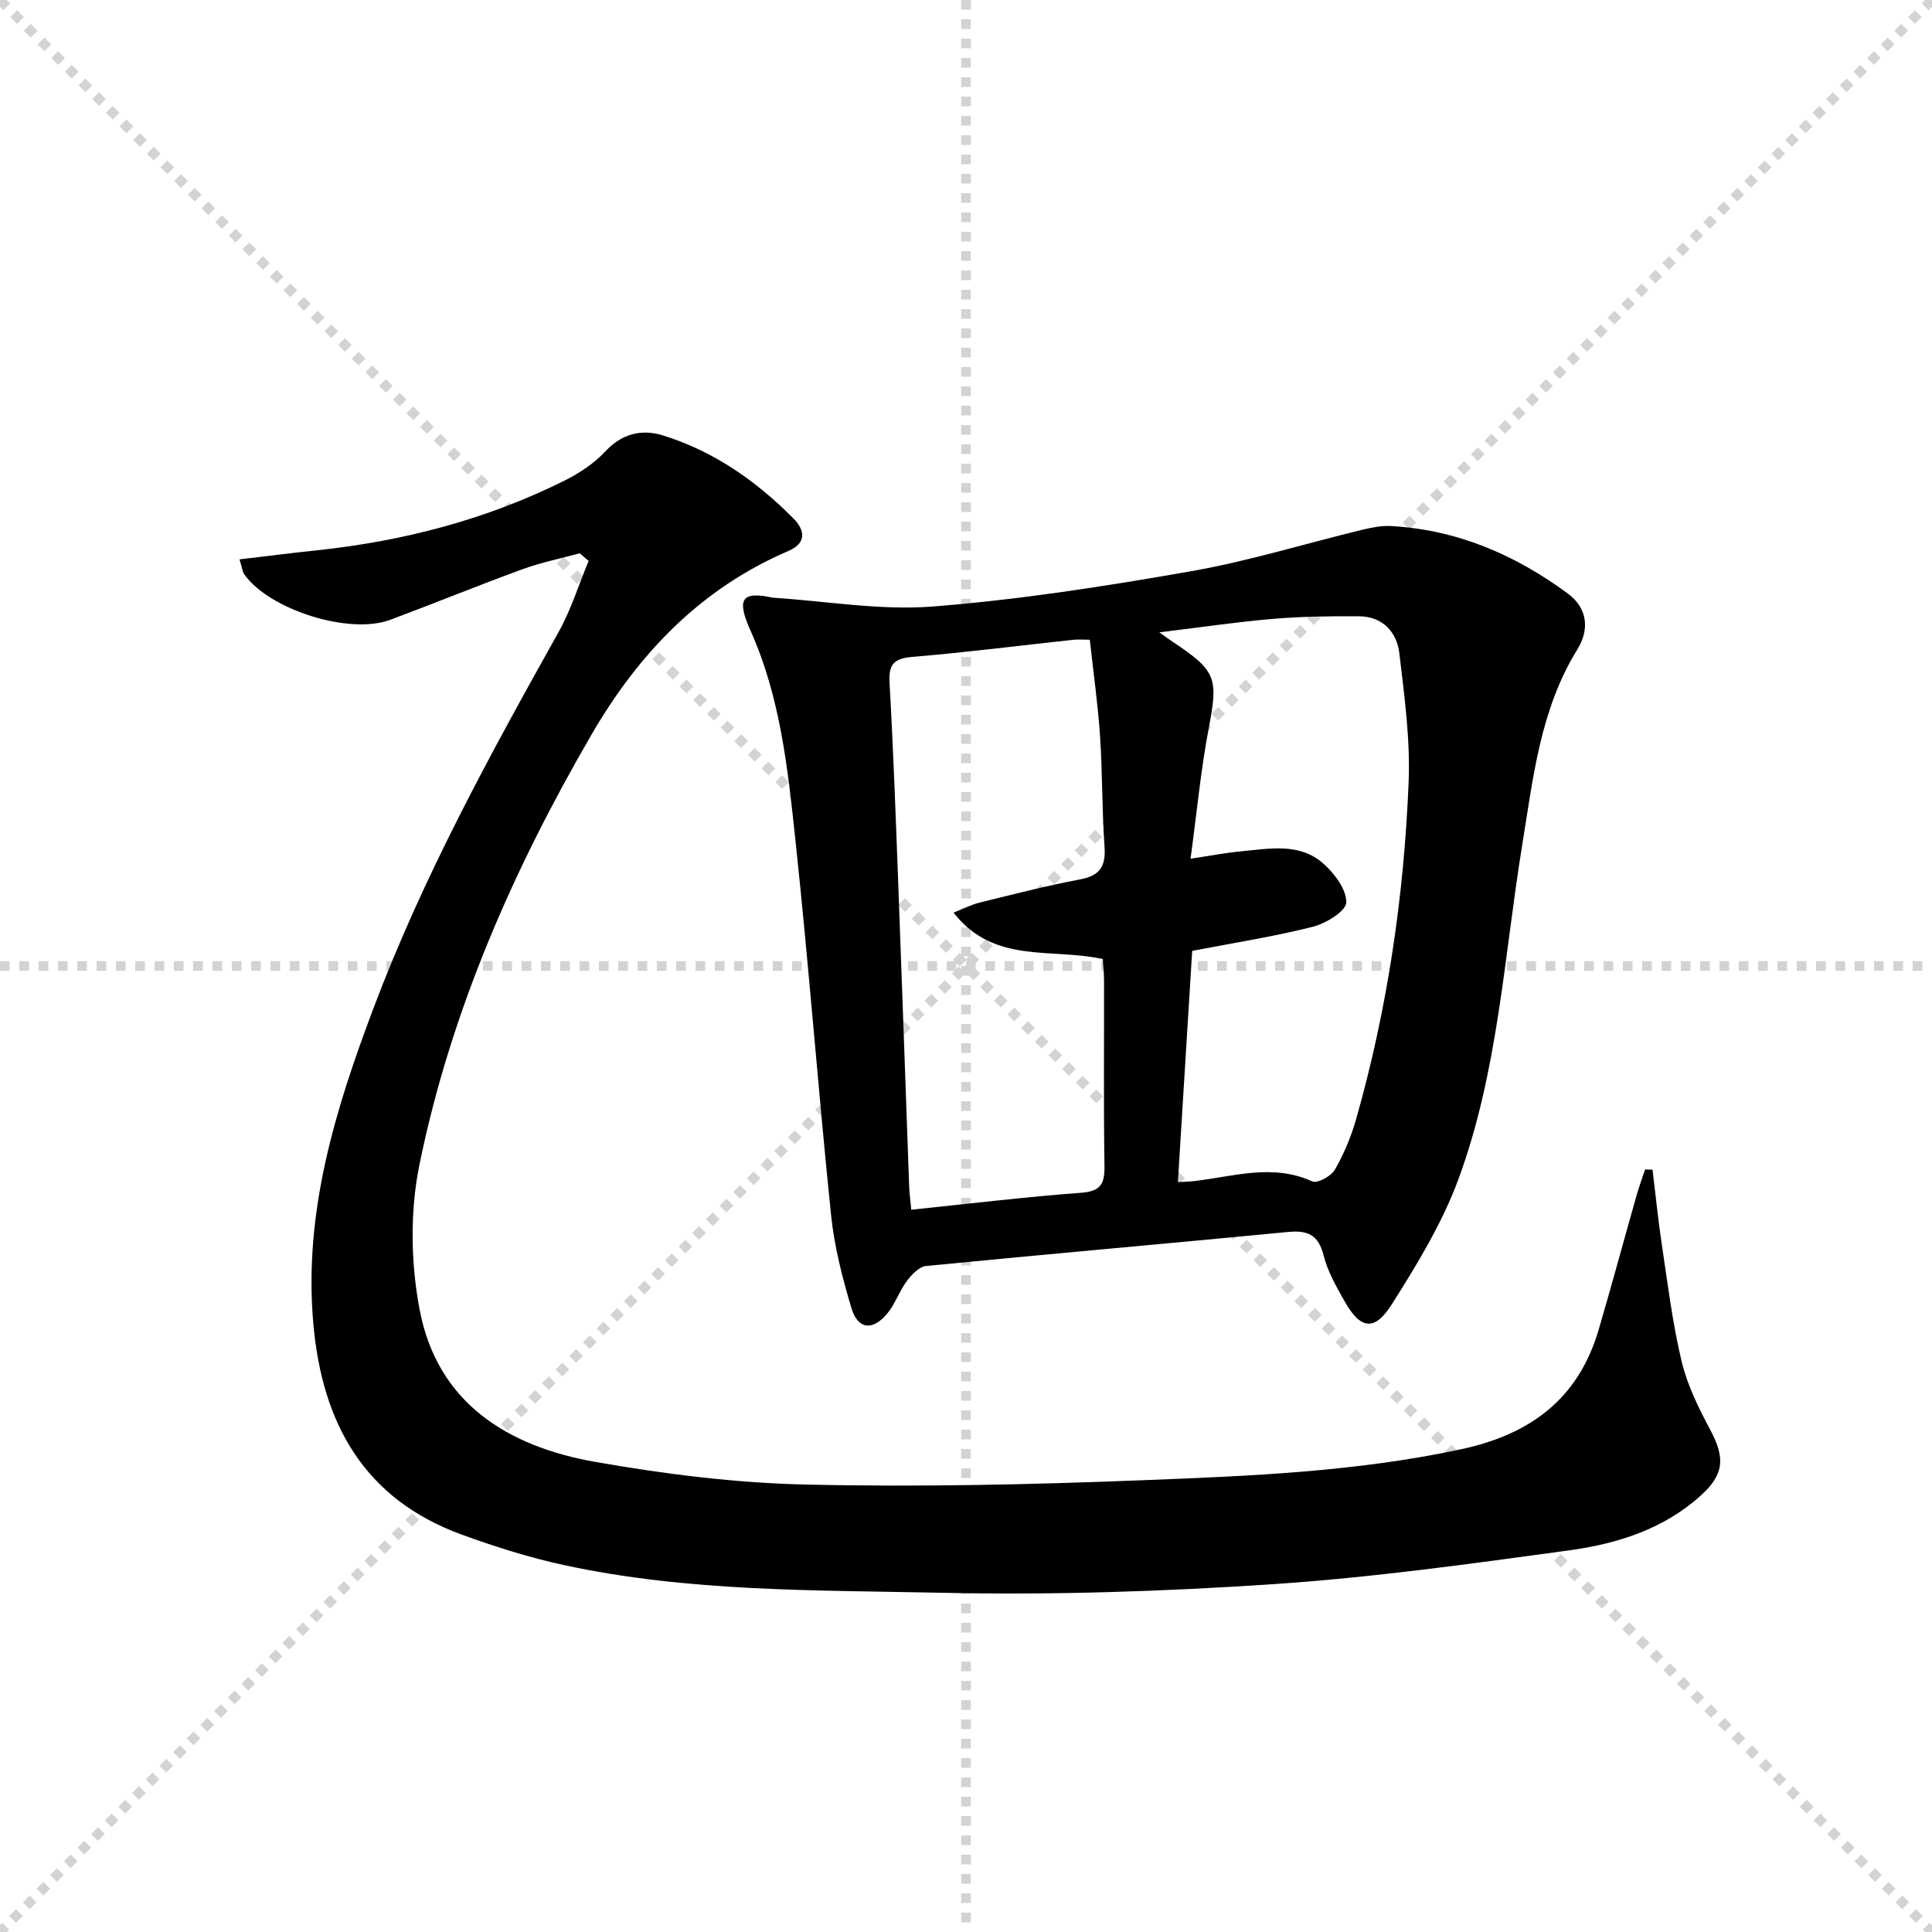 <svg enable-background="new 0 0 400 400" viewBox="0 0 400 400" xmlns="http://www.w3.org/2000/svg"><g stroke="lightgray" stroke-dasharray="1,1" stroke-width="1" transform="scale(2, 2)"><line x1="0" y1="0" x2="200" y2="200"></line><line x1="200" y1="0" x2="0" y2="200"></line><line x1="100" y1="0" x2="100" y2="200"></line><line x1="0" y1="100" x2="200" y2="100"></line></g><path d="m120.03 114.55c-3.94 1.08-7.97 1.89-11.79 3.28-9.2 3.36-18.28 7.07-27.46 10.5-8.46 3.16-25.07-2.1-30.22-9.44-.35-.49-.39-1.2-.97-3.08 5.54-.65 10.67-1.31 15.81-1.85 18.01-1.89 35.3-6.38 51.53-14.48 3.08-1.54 6.13-3.58 8.46-6.08 3.45-3.69 7.55-4.58 11.82-3.26 10.53 3.24 19.37 9.44 27.07 17.21 2.38 2.4 2.77 5.08-1.03 6.71-18.19 7.81-31.01 21.19-40.83 38.11-16.21 27.93-29.09 57.25-35.57 88.91-1.98 9.66-1.82 20.36.03 30.08 3.68 19.38 18.31 28.34 36.36 31.51 14.35 2.52 28.97 4.36 43.51 4.69 23.29.53 46.63.02 69.92-.9 22.05-.86 44.14-1.74 65.89-6.42 14.3-3.07 24.22-10.44 28.41-24.69 2.71-9.22 5.21-18.5 7.83-27.74.52-1.85 1.19-3.65 1.79-5.48.52.01 1.03.02 1.55.03.64 5.23 1.16 10.48 1.95 15.7 1.21 8.04 2.19 16.15 4.08 24.03 1.18 4.93 3.53 9.66 5.94 14.18 3.08 5.78 2.89 9.18-2.04 13.62-7.73 6.96-17.34 9.95-27.23 11.3-20.39 2.79-40.82 5.63-61.33 7-22.73 1.52-45.58 2.27-68.35 1.78-26.21-.56-52.6-.14-78.45-5.75-7.12-1.54-14.13-3.76-20.99-6.25-20.29-7.35-28.99-23.01-30.84-43.6-2.07-23.05 4.48-44.32 12.46-65.47 10.25-27.19 24.14-52.51 38.27-77.77 2.6-4.64 4.2-9.85 6.26-14.79-.62-.52-1.23-1.06-1.84-1.59z" fill="#000001"/><path d="m160.05 123.75c11.04.7 22.18 2.68 33.09 1.82 17.82-1.4 35.58-4.17 53.22-7.26 12.04-2.1 23.8-5.75 35.7-8.63 1.91-.46 3.93-.87 5.87-.77 13.7.74 25.78 5.94 36.67 13.98 4.09 3.02 4.54 7.41 1.96 11.59-7.68 12.42-9.14 26.57-11.4 40.45-3.78 23.23-5 47.01-13.24 69.29-3.35 9.06-8.53 17.56-13.73 25.78-3.63 5.74-6.52 5.24-9.81-.59-1.71-3.03-3.51-6.16-4.34-9.48-1.08-4.3-3.31-5.26-7.42-4.86-24.96 2.41-49.94 4.59-74.89 7.04-1.44.14-3 1.8-4 3.14-1.57 2.11-2.41 4.78-4.09 6.77-3.02 3.57-6.03 3.22-7.36-1.19-1.9-6.32-3.56-12.84-4.23-19.39-2.65-25.76-4.6-51.6-7.35-77.35-1.58-14.8-3.1-29.69-9.35-43.61-2.95-6.61-1.69-8.1 4.7-6.73zm65.58 8.7c-1.49 0-2.47-.09-3.42.01-11.06 1.19-22.1 2.61-33.18 3.53-3.86.32-5.08 1.42-4.86 5.37.81 14.28 1.31 28.57 1.85 42.87.77 20.45 1.47 40.91 2.21 61.36.06 1.6.28 3.19.44 4.87 12.07-1.25 23.59-2.65 35.15-3.51 4.02-.3 4.9-1.78 4.85-5.48-.2-12.83-.06-25.66-.09-38.49 0-1.58-.19-3.16-.27-4.41-10.68-2.39-22.51 1.13-30.89-9.62 2.17-.85 3.73-1.67 5.4-2.08 6.93-1.7 13.85-3.49 20.85-4.81 4.13-.78 5.29-2.76 5.01-6.79-.54-7.63-.42-15.3-.93-22.93-.45-6.6-1.38-13.15-2.12-19.89zm18.24 112.3c1.69-.11 2.51-.12 3.33-.22 8.15-.92 16.26-3.7 24.5.07 1.03.47 3.9-1.08 4.66-2.41 1.88-3.28 3.39-6.87 4.42-10.52 6.48-22.77 9.89-46.08 10.86-69.68.36-8.87-.87-17.86-1.92-26.72-.53-4.47-3.49-7.65-8.41-7.68-5.96-.03-11.94.04-17.86.55-7.52.64-15 1.76-23.42 2.78 1.49 1.06 2.14 1.54 2.8 1.98 9.07 6.03 9.4 7.51 7.42 17.91-1.66 8.72-2.48 17.61-3.76 26.98 4.21-.63 7.27-1.24 10.36-1.52 5.93-.55 12.21-1.88 17.18 2.56 2.28 2.04 4.77 5.34 4.7 8.01-.04 1.79-4.19 4.34-6.89 5.03-8.01 2.03-16.2 3.3-25.01 5-.95 15.58-1.94 31.42-2.96 47.88z" fill="#000001"/></svg>